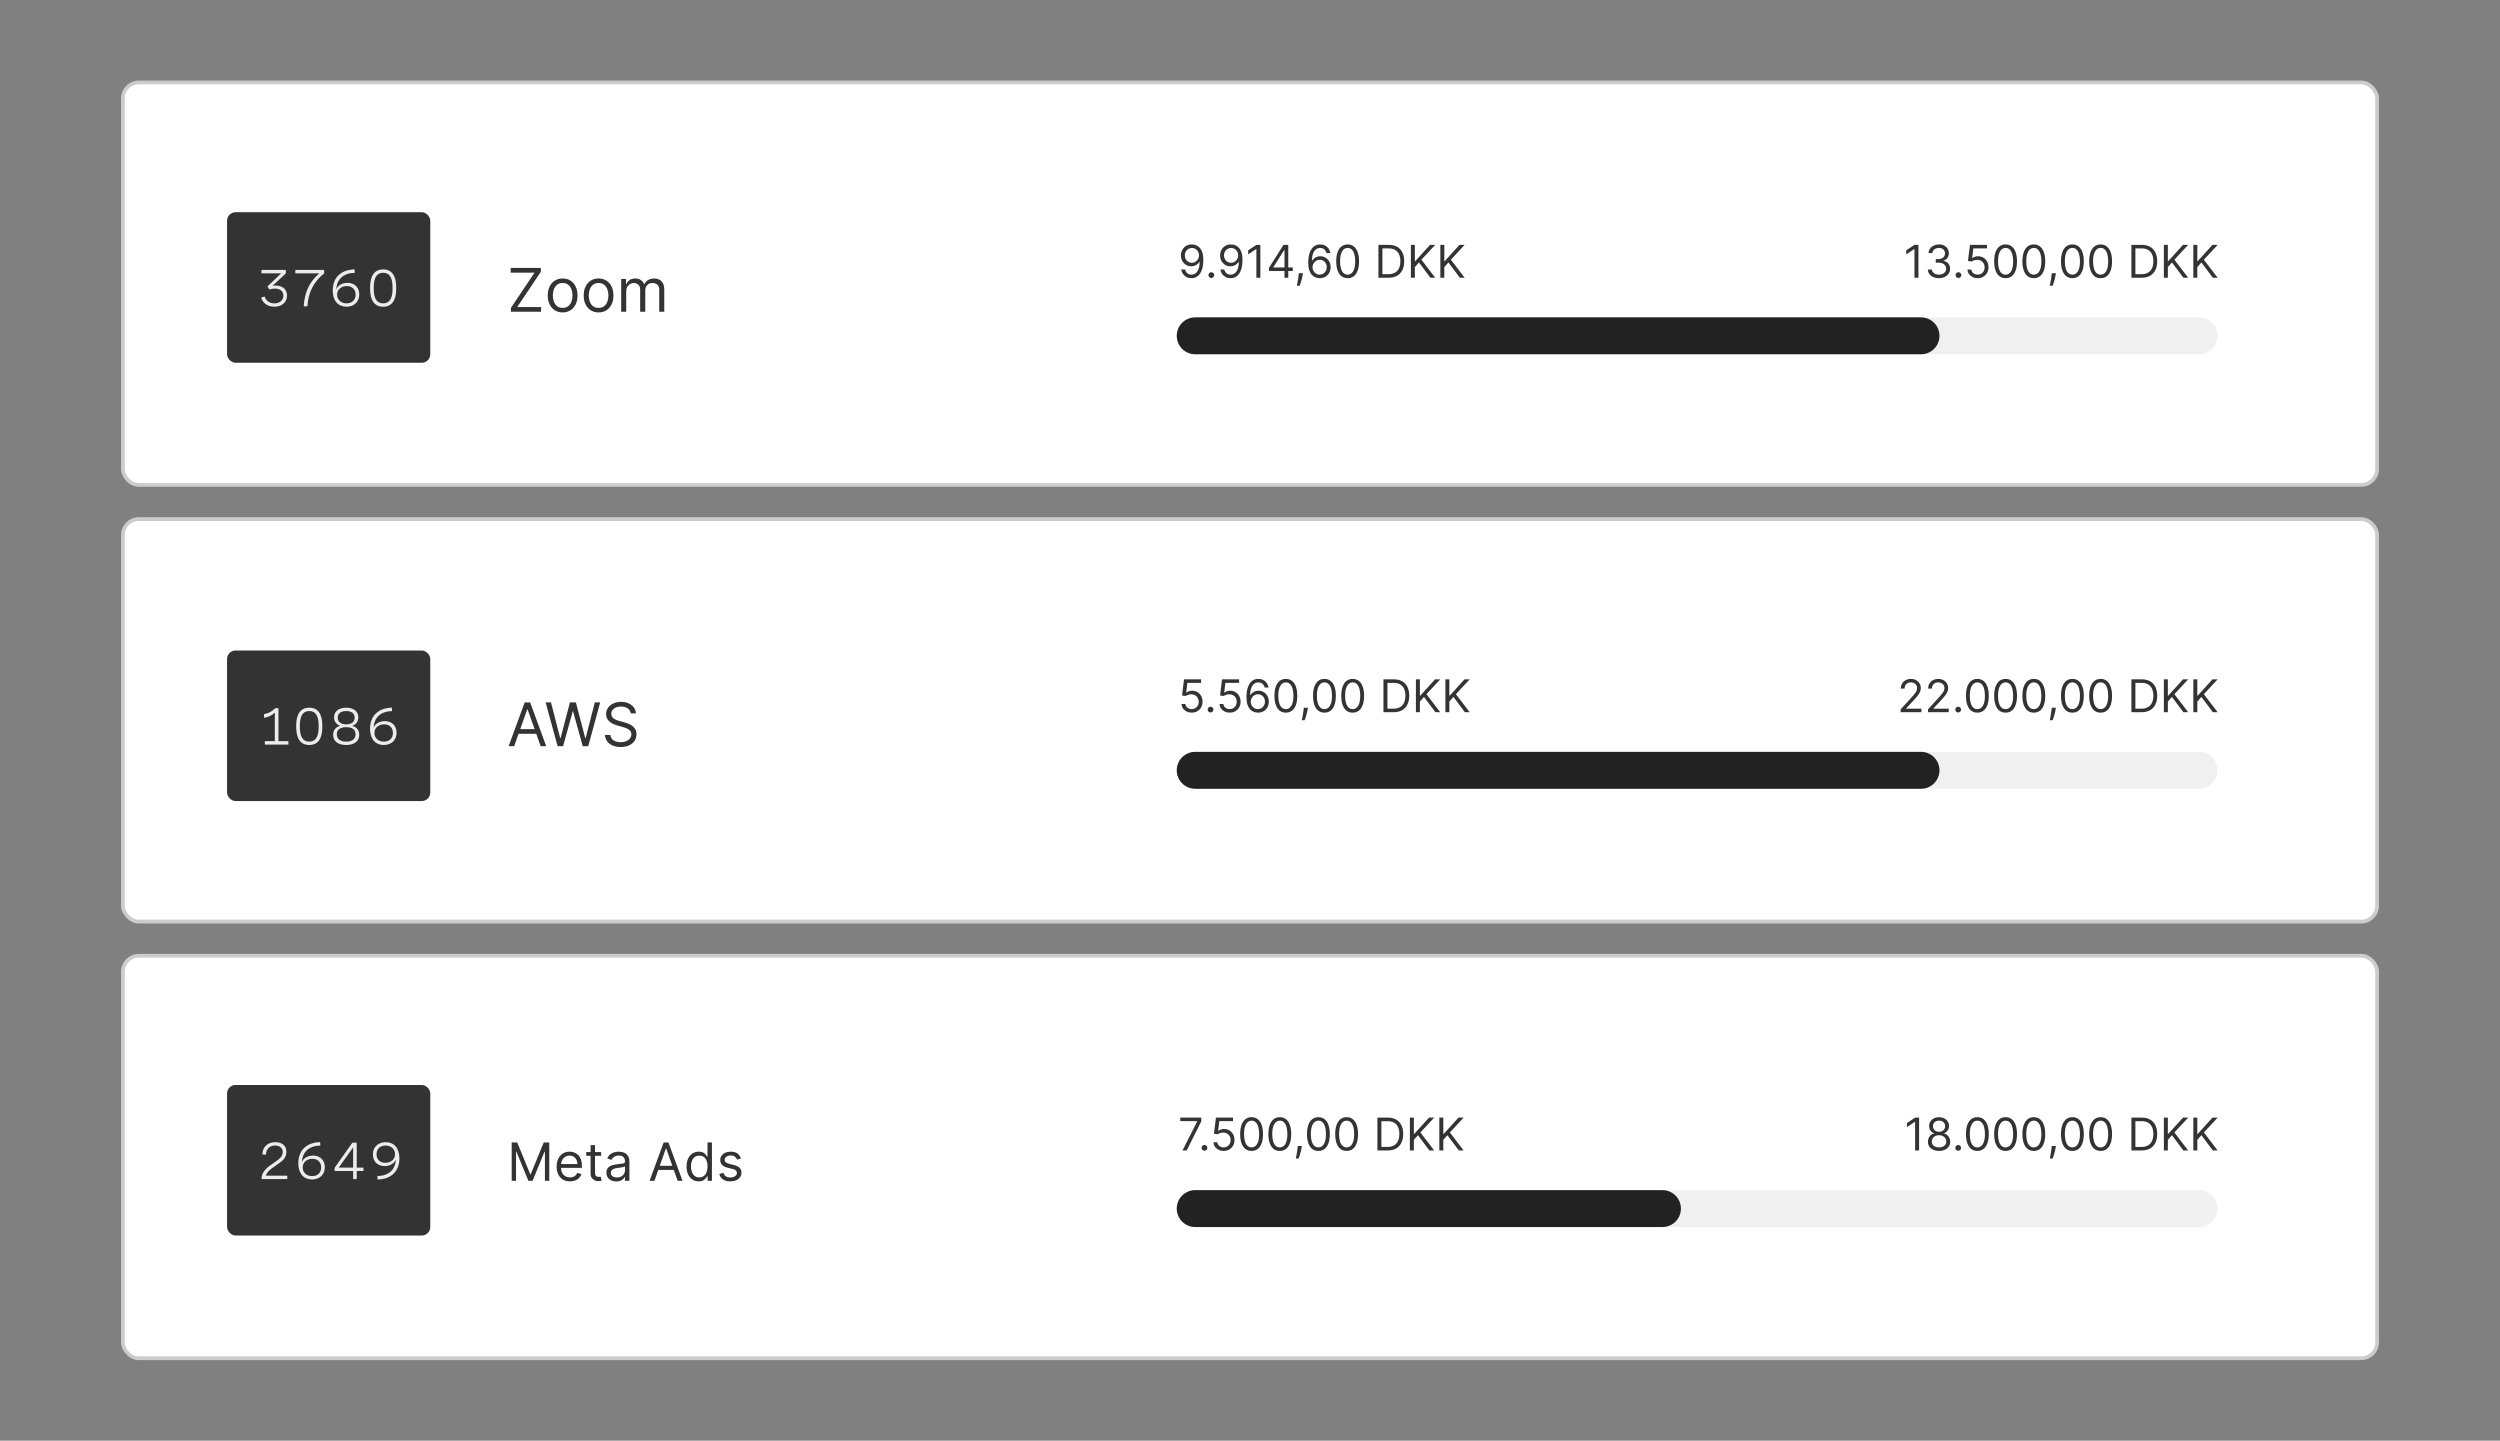 <?xml version="1.0" encoding="UTF-8"?>
<svg id="Layer_1" xmlns="http://www.w3.org/2000/svg" version="1.1" viewBox="0 0 1180 680">
  <rect x="0" y="0" width="1180" height="680" fill="#808080" stroke="none"/>
  <!-- Generator: Adobe Illustrator 29.5.1, SVG Export Plug-In . SVG Version: 2.1.0 Build 141)  -->
  <rect x="58" y="38.918" width="1064" height="189.968" rx="7.5" ry="7.5" fill="#fff" stroke="#ccc" stroke-width="1.776"/>
  <path d="M241.148,147.144v-1.817l11.143-16.633h-11.263v-2.22h14.249v1.817l-11.141,16.633h11.263v2.22h-14.251ZM265.572,147.467c-1.4,0-2.627-.333-3.684-.999-1.05-.666-1.87-1.598-2.462-2.796-.586-1.198-.879-2.597-.879-4.198,0-1.615.293-3.024.879-4.229.592-1.204,1.412-2.14,2.462-2.806,1.057-.666,2.284-.999,3.684-.999s2.624.333,3.673.999c1.057.666,1.878,1.602,2.462,2.806.593,1.204.888,2.614.888,4.229,0,1.601-.295,3.001-.888,4.198-.584,1.198-1.405,2.13-2.462,2.796-1.05.666-2.274.999-3.673.999ZM265.572,145.327c1.062,0,1.938-.272,2.624-.817s1.194-1.262,1.524-2.15c.33-.888.494-1.85.494-2.886,0-1.036-.163-2.002-.494-2.897-.33-.895-.838-1.618-1.524-2.17s-1.561-.828-2.624-.828c-1.064,0-1.938.276-2.624.828-.687.552-1.195,1.275-1.524,2.17-.33.895-.496,1.86-.496,2.897,0,1.036.165,1.998.496,2.886.329.888.837,1.605,1.524,2.15.686.545,1.56.817,2.624.817ZM282.531,147.467c-1.4,0-2.627-.333-3.684-.999-1.05-.666-1.87-1.598-2.464-2.796-.584-1.198-.877-2.597-.877-4.198,0-1.615.293-3.024.877-4.229.593-1.204,1.414-2.14,2.464-2.806,1.057-.666,2.284-.999,3.684-.999s2.624.333,3.673.999c1.057.666,1.878,1.602,2.462,2.806.593,1.204.888,2.614.888,4.229,0,1.601-.295,3.001-.888,4.198-.584,1.198-1.405,2.13-2.462,2.796-1.05.666-2.274.999-3.673.999ZM282.531,145.327c1.062,0,1.938-.272,2.624-.817.686-.545,1.194-1.262,1.524-2.15s.494-1.85.494-2.886c0-1.036-.163-2.002-.494-2.897s-.838-1.618-1.524-2.17c-.686-.552-1.561-.828-2.624-.828-1.064,0-1.938.276-2.625.828-.686.552-1.194,1.275-1.524,2.17-.329.895-.494,1.86-.494,2.897,0,1.036.165,1.998.494,2.886.33.888.838,1.605,1.524,2.15.687.545,1.561.817,2.625.817ZM293.19,147.144v-15.502h2.302v2.422h.201c.323-.828.846-1.47,1.565-1.928.719-.464,1.584-.696,2.593-.696,1.023,0,1.874.232,2.554.696.686.458,1.22,1.1,1.604,1.928h.162c.396-.801.993-1.436,1.787-1.907.794-.478,1.746-.717,2.856-.717,1.386,0,2.519.434,3.4,1.302.883.861,1.323,2.203,1.323,4.027v10.375h-2.382v-10.375c0-1.144-.313-1.961-.94-2.452-.625-.491-1.362-.737-2.21-.737-1.091,0-1.934.33-2.533.989-.599.653-.899,1.48-.899,2.483v10.093h-2.421v-10.617c0-.881-.286-1.591-.858-2.13-.572-.545-1.309-.817-2.211-.817-.618,0-1.197.165-1.735.495-.531.33-.963.787-1.291,1.373-.323.579-.485,1.248-.485,2.008v9.689h-2.382Z" fill="#333"/>
  <rect x="107.172" y="100.17" width="95.92" height="71.052" rx="4" ry="4" fill="#333"/>
  <path d="M123.422,127.408h11.511v1.615l-6.278,5.877c.51-.085,1.008-.134,1.494-.134,2.999,0,5.331,1.7,5.331,4.748,0,3.121-2.429,5.258-5.986,5.258-3.024,0-5.403-1.554-6.253-4.298l1.676-.534c.583,2.028,2.295,3.254,4.602,3.254,2.428,0,4.226-1.384,4.226-3.655,0-2.064-1.494-3.327-3.995-3.327-.85,0-1.773.146-2.599.401l-.898-1.421,6.472-6.181h-9.301v-1.603ZM139.406,127.42h13.6v1.627c-4.991,3.898-7.541,9.095-7.893,15.53h-1.761c.364-6.241,2.514-11.487,7.395-15.567h-11.341v-1.591ZM167.361,127.141l.097,1.627c-5.367.121-8.524,2.975-8.706,7.881.68-2.052,2.939-3.145,5.294-3.145,3.351,0,5.525,2.21,5.525,5.488,0,3.534-2.538,5.78-6.047,5.78-3.91,0-6.472-2.769-6.472-7.674,0-6.241,4.08-9.811,10.309-9.957ZM163.597,143.181c2.477,0,4.25-1.518,4.25-4.104,0-2.453-1.603-4.056-4.141-4.056-2.501,0-4.59,1.53-4.59,4.08,0,2.404,1.858,4.08,4.481,4.08ZM180.855,127.165c4.238,0,6.156,3.206,6.156,8.439v.728c0,5.234-1.918,8.439-6.156,8.439-4.25,0-6.168-3.206-6.168-8.439v-.728c0-5.234,1.918-8.439,6.168-8.439ZM180.855,128.744c-3.181,0-4.444,2.586-4.444,6.861v.728c0,4.262,1.263,6.861,4.444,6.861,3.169,0,4.42-2.599,4.42-6.861v-.728c0-4.274-1.251-6.861-4.42-6.861Z" fill="#ececec"/>
  <path d="M556.048,158.51c0-4.814,3.903-8.716,8.716-8.716h473.16c4.812,0,8.714,3.902,8.714,8.716s-3.902,8.716-8.714,8.716h-473.16c-4.814,0-8.716-3.902-8.716-8.716Z" fill="#ccc" isolation="isolate" opacity=".3"/>
  <path d="M555.423,158.51c0-4.814,3.902-8.716,8.716-8.716h342.574c4.812,0,8.715,3.902,8.715,8.716s-3.902,8.716-8.715,8.716h-342.574c-4.814,0-8.716-3.902-8.716-8.716Z" fill="#222"/>
  <path d="M562.588,115.371c.636.005,1.272.126,1.908.363.636.237,1.215.631,1.741,1.181.524.545.947,1.289,1.265,2.233.316.944.476,2.127.476,3.55,0,1.378-.131,2.601-.394,3.671-.256,1.065-.631,1.963-1.119,2.695-.485.732-1.075,1.287-1.771,1.665-.693.379-1.474.568-2.346.568-.869,0-1.643-.172-2.325-.515-.675-.348-1.231-.83-1.664-1.446-.43-.621-.705-1.34-.826-2.157h1.847c.167.712.497,1.3.991,1.764.501.459,1.158.689,1.977.689,1.195,0,2.139-.522,2.83-1.567.696-1.045,1.044-2.521,1.044-4.428h-.121c-.282.424-.618.79-1.007,1.098-.387.308-.819.545-1.293.712-.474.166-.979.25-1.515.25-.888,0-1.702-.22-2.444-.658-.737-.444-1.327-1.052-1.771-1.824-.439-.777-.659-1.665-.659-2.664,0-.949.211-1.817.636-2.604.43-.792,1.03-1.423,1.801-1.892.778-.469,1.691-.696,2.741-.681ZM562.588,117.036c-.636,0-1.21.159-1.718.477-.506.313-.906.737-1.204,1.272-.293.53-.439,1.118-.439,1.764,0,.646.14,1.234.423,1.764.288.525.68.944,1.174,1.257.499.308,1.068.462,1.703.462.48,0,.925-.093,1.339-.28.414-.192.774-.452,1.082-.78.314-.333.558-.709.735-1.128.176-.424.265-.866.265-1.325,0-.606-.146-1.173-.439-1.703-.288-.53-.687-.959-1.197-1.287-.504-.328-1.078-.492-1.725-.492ZM571.745,131.206c-.373,0-.695-.134-.961-.401-.268-.268-.401-.588-.401-.961s.133-.694.401-.961c.266-.267.588-.401.961-.401.373,0,.695.134.961.401.268.268.401.588.401.961,0,.247-.062.474-.188.681-.123.207-.286.374-.492.5-.202.121-.43.182-.682.182ZM581.072,115.371c.636.005,1.272.126,1.908.363.636.237,1.217.631,1.741,1.181.526.545.947,1.289,1.265,2.233.318.944.476,2.127.476,3.55,0,1.378-.131,2.601-.393,3.671-.258,1.065-.631,1.963-1.121,2.695-.485.732-1.075,1.287-1.771,1.665-.691.379-1.474.568-2.346.568-.869,0-1.643-.172-2.323-.515-.677-.348-1.233-.83-1.666-1.446-.428-.621-.703-1.34-.824-2.157h1.846c.167.712.497,1.3.993,1.764.499.459,1.158.689,1.975.689,1.195,0,2.139-.522,2.831-1.567.696-1.045,1.044-2.521,1.044-4.428h-.123c-.282.424-.618.79-1.005,1.098-.389.308-.821.545-1.295.712-.474.166-.979.25-1.513.25-.888,0-1.703-.22-2.446-.658-.737-.444-1.327-1.052-1.771-1.824-.439-.777-.659-1.665-.659-2.664,0-.949.213-1.817.636-2.604.43-.792,1.03-1.423,1.803-1.892.776-.469,1.689-.696,2.739-.681ZM581.072,117.036c-.636,0-1.208.159-1.718.477-.504.313-.906.737-1.204,1.272-.293.53-.439,1.118-.439,1.764,0,.646.142,1.234.425,1.764.288.525.679.944,1.172,1.257.499.308,1.068.462,1.703.462.48,0,.925-.093,1.339-.28.414-.192.774-.452,1.084-.78.313-.333.558-.709.734-1.128.176-.424.265-.866.265-1.325,0-.606-.146-1.173-.439-1.703-.288-.53-.686-.959-1.195-1.287-.505-.328-1.08-.492-1.727-.492ZM594.888,115.583v15.502h-1.878v-13.534h-.091l-3.784,2.513v-1.907l3.874-2.574h1.878ZM598.985,127.906v-1.544l6.812-10.779h1.121v2.392h-.758l-5.146,8.145v.121h9.173v1.665h-11.201ZM606.281,131.085v-15.502h1.785v15.502h-1.785ZM614.989,128.965l-.121.817c-.085.575-.217,1.191-.394,1.847-.171.656-.35,1.274-.536,1.854-.187.58-.341,1.042-.462,1.385h-1.362c.066-.323.151-.749.258-1.279.105-.53.211-1.123.318-1.779.11-.651.201-1.317.272-1.998l.091-.848h1.938ZM622.876,131.297c-.636-.01-1.272-.131-1.908-.363-.636-.232-1.217-.623-1.741-1.173-.526-.555-.947-1.304-1.265-2.248-.318-.949-.478-2.14-.478-3.573,0-1.373.13-2.589.387-3.649.258-1.065.631-1.96,1.119-2.687.49-.732,1.08-1.287,1.773-1.665.696-.379,1.48-.568,2.354-.568.869,0,1.639.174,2.316.522.68.343,1.236.823,1.664,1.438.43.616.707,1.325.833,2.127h-1.847c-.171-.696-.504-1.274-.998-1.733-.496-.459-1.151-.689-1.968-.689-1.201,0-2.148.522-2.839,1.567-.686,1.045-1.032,2.51-1.037,4.398h.121c.282-.429.618-.795,1.007-1.097.394-.308.828-.545,1.302-.712.474-.167.977-.25,1.506-.25.888,0,1.7.222,2.437.666.737.439,1.327,1.047,1.771,1.824.444.772.666,1.658.666,2.657,0,.959-.213,1.837-.643,2.634-.428.792-1.032,1.423-1.808,1.892-.773.464-1.68.691-2.725.681ZM622.876,129.632c.634,0,1.206-.159,1.711-.477.51-.318.909-.744,1.203-1.279.298-.535.448-1.13.448-1.786,0-.641-.144-1.224-.432-1.749-.282-.53-.675-.951-1.174-1.264-.494-.313-1.059-.469-1.695-.469-.48,0-.927.096-1.341.288-.414.187-.776.444-1.089.772-.309.328-.551.704-.727,1.128-.178.419-.266.86-.266,1.325,0,.616.144,1.191.432,1.726.293.535.693.966,1.197,1.294.51.328,1.087.492,1.734.492ZM636.086,131.297c-1.14,0-2.112-.31-2.915-.931-.803-.626-1.416-1.532-1.838-2.718-.425-1.191-.636-2.629-.636-4.315,0-1.675.211-3.106.636-4.292.428-1.191,1.044-2.099,1.846-2.725.808-.631,1.776-.946,2.908-.946,1.13,0,2.096.315,2.899.946.806.626,1.423,1.534,1.847,2.725.428,1.186.643,2.616.643,4.292,0,1.686-.213,3.124-.636,4.315-.425,1.186-1.037,2.092-1.84,2.718-.801.621-1.773.931-2.913.931ZM636.086,129.632c1.13,0,2.007-.545,2.634-1.635.625-1.09.938-2.644.938-4.663,0-1.342-.144-2.485-.432-3.429-.282-.944-.691-1.663-1.226-2.157-.529-.495-1.169-.742-1.915-.742-1.121,0-1.997.553-2.627,1.658-.631,1.1-.947,2.657-.947,4.67,0,1.342.142,2.483.424,3.421s.689,1.653,1.219,2.142c.535.489,1.178.734,1.931.734ZM655.403,131.085h-4.785v-15.502h4.997c1.505,0,2.791.31,3.86.931,1.071.616,1.89,1.501,2.46,2.657.57,1.151.856,2.528.856,4.133,0,1.615-.288,3.005-.863,4.171-.576,1.161-1.412,2.054-2.513,2.68-1.099.621-2.437.931-4.011.931ZM652.495,129.42h2.785c1.282,0,2.345-.247,3.188-.742.842-.495,1.471-1.198,1.885-2.112.414-.914.62-2.001.62-3.263,0-1.251-.204-2.329-.613-3.232-.409-.908-1.02-1.605-1.831-2.089-.814-.49-1.824-.734-3.036-.734h-2.998v12.172ZM665.938,131.085v-15.502h1.878v7.691h.183l6.963-7.691h2.453l-6.51,6.994,6.51,8.508h-2.272l-5.389-7.206-1.938,2.18v5.026h-1.878ZM679.845,131.085v-15.502h1.876v7.691h.183l6.963-7.691h2.453l-6.51,6.994,6.51,8.508h-2.272l-5.389-7.206-1.938,2.18v5.026h-1.876Z" fill="#333"/>
  <path d="M905.502,115.583v15.502h-1.878v-13.534h-.091l-3.784,2.513v-1.907l3.874-2.574h1.878ZM915.199,131.297c-.998,0-1.89-.172-2.672-.515-.778-.343-1.396-.82-1.854-1.431-.455-.616-.702-1.33-.742-2.142h1.908c.041.499.211.931.515,1.294.302.358.698.636,1.188.833.488.197,1.032.295,1.627.295.666,0,1.256-.116,1.771-.348.515-.232.918-.555,1.211-.969.293-.414.439-.893.439-1.438,0-.57-.14-1.072-.423-1.506-.284-.439-.698-.782-1.242-1.03-.545-.247-1.211-.371-1.998-.371h-1.242v-1.665h1.242c.615,0,1.155-.111,1.62-.333.469-.222.835-.535,1.096-.939.268-.404.401-.878.401-1.423,0-.525-.115-.982-.348-1.37-.231-.389-.56-.692-.984-.908-.417-.217-.913-.326-1.483-.326-.535,0-1.039.098-1.513.295-.469.192-.853.472-1.151.84-.298.363-.458.802-.485,1.317h-1.815c.03-.812.274-1.524.734-2.135.46-.616,1.06-1.095,1.801-1.438.748-.343,1.567-.515,2.46-.515.959,0,1.782.194,2.467.583.687.384,1.215.891,1.583,1.522.368.631.552,1.312.552,2.044,0,.873-.229,1.617-.689,2.233-.453.616-1.071,1.042-1.854,1.279v.121c.979.161,1.744.578,2.293,1.249.551.666.826,1.491.826,2.475,0,.843-.229,1.6-.689,2.271-.455.666-1.075,1.191-1.862,1.574s-1.684.575-2.688.575ZM924.386,131.206c-.373,0-.693-.134-.961-.401-.266-.268-.401-.588-.401-.961s.135-.694.401-.961c.268-.267.588-.401.961-.401.375,0,.695.134.961.401.268.268.401.588.401.961,0,.247-.062.474-.188.681-.121.207-.286.374-.492.5-.202.121-.43.182-.682.182ZM933.455,131.297c-.888,0-1.688-.177-2.398-.53-.712-.353-1.283-.838-1.711-1.453-.43-.616-.664-1.317-.705-2.104h1.817c.071.701.389,1.282.954,1.741.57.454,1.251.681,2.043.681.636,0,1.203-.149,1.696-.447.499-.298.89-.706,1.174-1.226.286-.525.43-1.118.43-1.779,0-.676-.147-1.279-.446-1.809-.293-.535-.696-.956-1.211-1.264-.515-.308-1.103-.464-1.764-.469-.474-.005-.961.068-1.46.22-.499.146-.911.336-1.235.568l-1.755-.212.938-7.63h8.054v1.665h-6.48l-.544,4.572h.091c.318-.252.716-.462,1.195-.628.48-.167.979-.25,1.499-.25.949,0,1.794.227,2.535.681.748.449,1.332,1.065,1.757,1.847.428.782.643,1.675.643,2.68,0,.989-.222,1.872-.666,2.649-.439.772-1.044,1.383-1.817,1.832-.771.444-1.65.666-2.634.666ZM946.637,131.297c-1.14,0-2.112-.31-2.915-.931-.803-.626-1.416-1.532-1.84-2.718-.423-1.191-.636-2.629-.636-4.315,0-1.675.213-3.106.636-4.292.43-1.191,1.046-2.099,1.847-2.725.808-.631,1.776-.946,2.908-.946,1.13,0,2.096.315,2.899.946.806.626,1.423,1.534,1.846,2.725.43,1.186.645,2.616.645,4.292,0,1.686-.213,3.124-.636,4.315-.424,1.186-1.037,2.092-1.84,2.718-.803.621-1.773.931-2.913.931ZM946.637,129.632c1.13,0,2.007-.545,2.634-1.635.625-1.09.938-2.644.938-4.663,0-1.342-.144-2.485-.432-3.429-.282-.944-.691-1.663-1.226-2.157-.531-.495-1.169-.742-1.915-.742-1.121,0-1.997.553-2.627,1.658-.631,1.1-.947,2.657-.947,4.67,0,1.342.142,2.483.424,3.421s.689,1.653,1.219,2.142c.535.489,1.178.734,1.931.734ZM959.959,131.297c-1.14,0-2.112-.31-2.915-.931-.803-.626-1.416-1.532-1.84-2.718-.423-1.191-.636-2.629-.636-4.315,0-1.675.213-3.106.636-4.292.43-1.191,1.046-2.099,1.847-2.725.808-.631,1.776-.946,2.908-.946,1.13,0,2.096.315,2.899.946.806.626,1.423,1.534,1.846,2.725.43,1.186.645,2.616.645,4.292,0,1.686-.213,3.124-.636,4.315-.424,1.186-1.037,2.092-1.84,2.718-.803.621-1.773.931-2.913.931ZM959.959,129.632c1.13,0,2.007-.545,2.634-1.635.625-1.09.938-2.644.938-4.663,0-1.342-.144-2.485-.432-3.429-.282-.944-.691-1.663-1.226-2.157-.531-.495-1.169-.742-1.915-.742-1.121,0-1.997.553-2.627,1.658-.631,1.1-.947,2.657-.947,4.67,0,1.342.142,2.483.424,3.421s.689,1.653,1.219,2.142c.535.489,1.178.734,1.931.734ZM970.377,128.965l-.121.817c-.085.575-.217,1.191-.393,1.847-.172.656-.352,1.274-.538,1.854-.187.58-.341,1.042-.462,1.385h-1.362c.066-.323.151-.749.258-1.279s.211-1.123.318-1.779c.11-.651.203-1.317.272-1.998l.091-.848h1.938ZM978.172,131.297c-1.14,0-2.11-.31-2.913-.931-.803-.626-1.416-1.532-1.84-2.718-.423-1.191-.636-2.629-.636-4.315,0-1.675.213-3.106.636-4.292.43-1.191,1.044-2.099,1.847-2.725.808-.631,1.776-.946,2.906-.946,1.132,0,2.098.315,2.901.946.807.626,1.423,1.534,1.846,2.725.43,1.186.645,2.616.645,4.292,0,1.686-.213,3.124-.636,4.315-.425,1.186-1.037,2.092-1.84,2.718-.803.621-1.773.931-2.915.931ZM978.172,129.632c1.132,0,2.009-.545,2.634-1.635.627-1.09.94-2.644.94-4.663,0-1.342-.144-2.485-.432-3.429-.282-.944-.691-1.663-1.226-2.157-.531-.495-1.169-.742-1.917-.742-1.119,0-1.995.553-2.625,1.658-.631,1.1-.947,2.657-.947,4.67,0,1.342.142,2.483.425,3.421s.689,1.653,1.218,2.142c.535.489,1.178.734,1.929.734ZM991.494,131.297c-1.14,0-2.11-.31-2.913-.931-.803-.626-1.416-1.532-1.84-2.718-.423-1.191-.636-2.629-.636-4.315,0-1.675.213-3.106.636-4.292.43-1.191,1.044-2.099,1.847-2.725.808-.631,1.776-.946,2.906-.946,1.132,0,2.098.315,2.901.946.807.626,1.423,1.534,1.846,2.725.43,1.186.645,2.616.645,4.292,0,1.686-.213,3.124-.636,4.315-.425,1.186-1.037,2.092-1.84,2.718-.803.621-1.773.931-2.915.931ZM991.494,129.632c1.132,0,2.009-.545,2.634-1.635.627-1.09.94-2.644.94-4.663,0-1.342-.144-2.485-.432-3.429-.282-.944-.691-1.663-1.226-2.157-.531-.495-1.169-.742-1.917-.742-1.119,0-1.995.553-2.625,1.658-.631,1.1-.947,2.657-.947,4.67,0,1.342.142,2.483.425,3.421s.689,1.653,1.218,2.142c.535.489,1.178.734,1.929.734ZM1010.811,131.085h-4.784v-15.502h4.997c1.503,0,2.791.31,3.86.931,1.069.616,1.89,1.501,2.46,2.657.57,1.151.856,2.528.856,4.133,0,1.615-.288,3.005-.863,4.171-.575,1.161-1.414,2.054-2.513,2.68-1.1.621-2.437.931-4.013.931ZM1007.905,129.42h2.785c1.282,0,2.345-.247,3.187-.742.844-.495,1.471-1.198,1.885-2.112.414-.914.622-2.001.622-3.263,0-1.251-.204-2.329-.613-3.232-.409-.908-1.02-1.605-1.833-2.089-.812-.49-1.824-.734-3.034-.734h-2.998v12.172ZM1021.348,131.085v-15.502h1.878v7.691h.181l6.965-7.691h2.453l-6.51,6.994,6.51,8.508h-2.272l-5.389-7.206-1.938,2.18v5.026h-1.878ZM1035.253,131.085v-15.502h1.878v7.691h.183l6.963-7.691h2.453l-6.51,6.994,6.51,8.508h-2.272l-5.389-7.206-1.938,2.18v5.026h-1.878Z" fill="#333"/>
  <rect x="58" y="245.016" width="1064" height="189.968" rx="7.5" ry="7.5" fill="#fff" stroke="#ccc" stroke-width="1.776"/>
  <path d="M242.681,352.217h-2.624l7.59-20.671h2.583l7.59,20.671h-2.624l-6.176-17.401h-.162l-6.178,17.401ZM243.651,344.142h10.576v2.22h-10.576v-2.22ZM263.185,352.217l-5.652-20.671h2.544l4.32,16.836h.202l4.4-16.836h2.826l4.4,16.836h.203l4.318-16.836h2.544l-5.652,20.671h-2.583l-4.562-16.472h-.162l-4.562,16.472h-2.585ZM297.713,336.716c-.123-1.023-.613-1.817-1.474-2.382-.862-.567-1.918-.849-3.169-.849-.915,0-1.716.149-2.402.444-.68.297-1.211.703-1.595,1.222-.377.519-.565,1.107-.565,1.766,0,.552.131,1.027.393,1.423.27.391.613.718,1.03.979.417.256.854.469,1.313.636.456.162.877.293,1.261.394l2.1.565c.538.142,1.137.337,1.796.586.666.249,1.302.588,1.908,1.02.613.423,1.117.968,1.513,1.634.398.666.595,1.483.595,2.453,0,1.117-.291,2.126-.877,3.027-.579.902-1.426,1.618-2.544,2.149-1.11.533-2.458.798-4.046.798-1.481,0-2.762-.238-3.846-.716-1.076-.478-1.924-1.144-2.544-1.998-.613-.854-.959-1.847-1.039-2.977h2.583c.067.78.33,1.426.789,1.938.464.504,1.05.881,1.755,1.13.714.242,1.481.364,2.302.364.956,0,1.814-.155,2.574-.465.76-.316,1.362-.753,1.806-1.311.444-.567.666-1.226.666-1.979,0-.686-.192-1.245-.576-1.675-.384-.432-.888-.782-1.513-1.05-.627-.27-1.302-.504-2.03-.707l-2.542-.727c-1.615-.464-2.894-1.126-3.835-1.988-.943-.861-1.414-1.989-1.414-3.382,0-1.156.313-2.165.94-3.027.632-.869,1.48-1.542,2.542-2.02,1.071-.483,2.265-.727,3.583-.727,1.332,0,2.517.24,3.553.718,1.037.471,1.858,1.117,2.464,1.938.611.821.934,1.751.968,2.796h-2.421Z" fill="#333"/>
  <rect x="107.172" y="307.037" width="95.92" height="71.052" rx="4" ry="4" fill="#333"/>
  <path d="M131.426,334.275v15.543h4.687v1.627h-11.098v-1.627h4.699v-13.466c-1.348,1.348-3.109,2.124-5.112,2.453v-1.725c2.003-.327,3.825-1.298,5.294-2.805h1.53ZM145.976,334.032c4.238,0,6.156,3.206,6.156,8.439v.73c0,5.233-1.919,8.437-6.156,8.437-4.25,0-6.169-3.204-6.169-8.437v-.73c0-5.233,1.919-8.439,6.169-8.439ZM145.976,335.611c-3.181,0-4.444,2.586-4.444,6.86v.73c0,4.261,1.263,6.86,4.444,6.86,3.169,0,4.42-2.599,4.42-6.86v-.73c0-4.274-1.251-6.86-4.42-6.86ZM163.405,334.032c3.412,0,5.731,1.677,5.731,4.542,0,1.858-1.008,3.375-2.939,4.043,2.234.487,3.363,2.149,3.363,4.238,0,3.109-2.465,4.784-6.156,4.784s-6.156-1.675-6.156-4.784c0-2.089,1.129-3.752,3.376-4.238-1.943-.668-2.951-2.185-2.951-4.043,0-2.865,2.331-4.542,5.731-4.542ZM163.405,335.611c-2.526,0-3.983,1.13-3.983,3.146,0,2.064,1.53,3.132,3.983,3.132,2.465,0,3.995-1.068,3.995-3.132,0-2.029-1.469-3.146-3.995-3.146ZM163.417,343.224c-2.793,0-4.444,1.165-4.444,3.364,0,2.283,1.773,3.473,4.432,3.473s4.42-1.19,4.42-3.473c0-2.259-1.688-3.364-4.408-3.364ZM184.973,334.009l.097,1.627c-5.367.121-8.524,2.975-8.706,7.88.68-2.052,2.939-3.144,5.294-3.144,3.351,0,5.525,2.21,5.525,5.489,0,3.533-2.538,5.778-6.047,5.778-3.91,0-6.472-2.767-6.472-7.674,0-6.24,4.08-9.81,10.309-9.956ZM181.209,350.048c2.477,0,4.25-1.519,4.25-4.105,0-2.451-1.603-4.055-4.141-4.055-2.501,0-4.59,1.531-4.59,4.08,0,2.405,1.858,4.08,4.481,4.08Z" fill="#ececec"/>
  <path d="M556.048,363.584c0-4.814,3.903-8.716,8.716-8.716h473.16c4.812,0,8.714,3.903,8.714,8.716s-3.902,8.715-8.714,8.715h-473.16c-4.814,0-8.716-3.901-8.716-8.715Z" fill="#ccc" isolation="isolate" opacity=".3"/>
  <path d="M555.423,363.584c0-4.814,3.902-8.716,8.716-8.716h342.574c4.812,0,8.715,3.903,8.715,8.716s-3.902,8.715-8.715,8.715h-342.574c-4.814,0-8.716-3.901-8.716-8.715Z" fill="#222"/>
  <path d="M562.498,336.369c-.888,0-1.689-.176-2.4-.529-.712-.353-1.282-.838-1.711-1.453-.43-.616-.664-1.318-.703-2.105h1.815c.071.702.389,1.282.954,1.741.57.455,1.252.682,2.045.682.636,0,1.201-.149,1.695-.448.501-.297.892-.705,1.174-1.226.288-.524.432-1.117.432-1.778,0-.677-.149-1.279-.448-1.81-.291-.535-.696-.956-1.211-1.263-.513-.309-1.101-.465-1.762-.471-.474-.004-.963.069-1.462.22-.499.146-.911.336-1.233.568l-1.757-.213.938-7.629h8.054v1.664h-6.478l-.545,4.572h.091c.318-.252.716-.462,1.195-.629.48-.165.979-.249,1.499-.249.949,0,1.794.227,2.537.68.746.449,1.332,1.066,1.755,1.847.43.782.643,1.675.643,2.68,0,.988-.222,1.872-.666,2.648-.439.773-1.044,1.384-1.815,1.831-.773.444-1.65.666-2.634.666ZM571.37,336.279c-.373,0-.693-.133-.961-.401-.268-.266-.401-.588-.401-.961s.133-.693.401-.961.588-.401.961-.401.695.133.961.401c.268.268.401.588.401.961,0,.247-.062.474-.188.682-.123.206-.286.373-.492.499-.202.121-.43.181-.682.181ZM580.44,336.369c-.888,0-1.688-.176-2.4-.529-.711-.353-1.281-.838-1.711-1.453-.428-.616-.663-1.318-.703-2.105h1.817c.071.702.389,1.282.954,1.741.57.455,1.251.682,2.043.682.636,0,1.201-.149,1.696-.448.499-.297.89-.705,1.172-1.226.288-.524.432-1.117.432-1.778,0-.677-.149-1.279-.446-1.81-.293-.535-.696-.956-1.211-1.263-.515-.309-1.103-.465-1.764-.471-.474-.004-.961.069-1.46.22-.501.146-.911.336-1.235.568l-1.757-.213.94-7.629h8.054v1.664h-6.48l-.545,4.572h.092c.318-.252.716-.462,1.195-.629.48-.165.979-.249,1.499-.249.949,0,1.794.227,2.535.68.748.449,1.332,1.066,1.757,1.847.428.782.643,1.675.643,2.68,0,.988-.222,1.872-.666,2.648-.439.773-1.044,1.384-1.817,1.831-.771.444-1.65.666-2.634.666ZM593.712,336.369c-.636-.009-1.272-.131-1.908-.362-.636-.233-1.217-.623-1.741-1.174-.526-.554-.947-1.304-1.265-2.247-.318-.949-.478-2.14-.478-3.574,0-1.371.13-2.588.387-3.649.258-1.064.631-1.959,1.119-2.686.49-.732,1.08-1.288,1.773-1.666.696-.378,1.48-.568,2.354-.568.869,0,1.639.174,2.316.522.68.345,1.236.824,1.664,1.439.43.616.707,1.325.833,2.128h-1.847c-.171-.696-.504-1.275-.998-1.734-.496-.46-1.151-.689-1.968-.689-1.201,0-2.148.522-2.839,1.567-.686,1.044-1.032,2.51-1.037,4.398h.121c.282-.43.618-.796,1.007-1.098.394-.307.828-.545,1.302-.712.474-.165.977-.249,1.506-.249.888,0,1.7.222,2.437.666.737.439,1.327,1.046,1.771,1.824.444.771.666,1.657.666,2.657,0,.957-.213,1.837-.643,2.632-.428.794-1.032,1.425-1.808,1.894-.773.464-1.68.691-2.725.68ZM593.712,334.705c.636,0,1.206-.16,1.711-.478.51-.318.909-.744,1.203-1.279.298-.535.448-1.13.448-1.785,0-.641-.144-1.224-.432-1.75-.282-.529-.675-.95-1.174-1.263-.494-.314-1.059-.471-1.695-.471-.48,0-.927.096-1.341.288-.414.186-.776.444-1.089.773-.309.329-.551.703-.727,1.128-.178.419-.265.86-.265,1.325,0,.615.142,1.19.43,1.725.293.535.693.966,1.197,1.295.51.329,1.087.492,1.734.492ZM606.923,336.369c-1.14,0-2.112-.309-2.915-.931-.803-.625-1.416-1.531-1.838-2.718-.425-1.19-.636-2.629-.636-4.315,0-1.675.211-3.105.636-4.292.428-1.19,1.044-2.1,1.846-2.725.808-.631,1.776-.947,2.908-.947,1.13,0,2.096.316,2.899.947.806.625,1.423,1.535,1.847,2.725.428,1.187.643,2.616.643,4.292,0,1.686-.213,3.124-.636,4.315-.425,1.187-1.037,2.092-1.84,2.718-.801.622-1.773.931-2.913.931ZM606.923,334.705c1.13,0,2.007-.545,2.634-1.636.625-1.089.938-2.643.938-4.663,0-1.341-.144-2.485-.432-3.428-.282-.943-.691-1.663-1.226-2.156-.529-.496-1.169-.742-1.915-.742-1.121,0-1.997.552-2.627,1.657-.631,1.1-.947,2.657-.947,4.67,0,1.343.142,2.483.424,3.423.282.938.689,1.652,1.219,2.142.535.488,1.178.734,1.931.734ZM617.341,334.039l-.121.817c-.085.576-.217,1.192-.393,1.847-.172.655-.352,1.274-.538,1.854-.186.581-.341,1.043-.462,1.386h-1.362c.066-.323.151-.75.258-1.279.107-.531.211-1.124.318-1.78.112-.65.203-1.316.272-1.998l.092-.847h1.936ZM625.137,336.369c-1.14,0-2.112-.309-2.915-.931-.803-.625-1.416-1.531-1.84-2.718-.423-1.19-.634-2.629-.634-4.315,0-1.675.211-3.105.634-4.292.43-1.19,1.046-2.1,1.847-2.725.808-.631,1.776-.947,2.908-.947,1.13,0,2.096.316,2.899.947.806.625,1.423,1.535,1.846,2.725.43,1.187.645,2.616.645,4.292,0,1.686-.213,3.124-.636,4.315-.425,1.187-1.037,2.092-1.84,2.718-.801.622-1.773.931-2.913.931ZM625.137,334.705c1.13,0,2.007-.545,2.634-1.636.625-1.089.938-2.643.938-4.663,0-1.341-.144-2.485-.432-3.428-.282-.943-.691-1.663-1.226-2.156-.531-.496-1.169-.742-1.915-.742-1.121,0-1.997.552-2.627,1.657-.631,1.1-.947,2.657-.947,4.67,0,1.343.142,2.483.424,3.423.282.938.689,1.652,1.219,2.142.535.488,1.178.734,1.931.734ZM638.459,336.369c-1.14,0-2.112-.309-2.915-.931-.803-.625-1.416-1.531-1.84-2.718-.423-1.19-.634-2.629-.634-4.315,0-1.675.211-3.105.634-4.292.43-1.19,1.046-2.1,1.847-2.725.808-.631,1.776-.947,2.908-.947,1.13,0,2.096.316,2.899.947.806.625,1.423,1.535,1.846,2.725.43,1.187.645,2.616.645,4.292,0,1.686-.213,3.124-.636,4.315-.425,1.187-1.037,2.092-1.84,2.718-.801.622-1.773.931-2.913.931ZM638.459,334.705c1.13,0,2.007-.545,2.634-1.636.625-1.089.938-2.643.938-4.663,0-1.341-.144-2.485-.432-3.428-.282-.943-.691-1.663-1.226-2.156-.531-.496-1.169-.742-1.915-.742-1.121,0-1.997.552-2.627,1.657-.631,1.1-.947,2.657-.947,4.67,0,1.343.142,2.483.424,3.423.282.938.689,1.652,1.219,2.142.535.488,1.178.734,1.931.734ZM657.776,336.158h-4.785v-15.502h4.997c1.505,0,2.791.309,3.86.931,1.069.616,1.89,1.501,2.46,2.657.57,1.149.856,2.528.856,4.132,0,1.615-.288,3.005-.863,4.171-.576,1.162-1.414,2.055-2.513,2.68-1.099.62-2.437.931-4.011.931ZM654.869,334.493h2.785c1.282,0,2.345-.249,3.187-.742.844-.494,1.473-1.199,1.886-2.112.412-.913.62-2.0.62-3.263,0-1.25-.204-2.329-.613-3.231-.409-.909-1.02-1.606-1.831-2.089-.814-.49-1.824-.735-3.036-.735h-2.998v12.173ZM668.311,336.158v-15.502h1.878v7.69h.183l6.963-7.69h2.453l-6.51,6.993,6.51,8.508h-2.272l-5.389-7.206-1.938,2.18v5.027h-1.878ZM682.218,336.158v-15.502h1.876v7.69h.183l6.963-7.69h2.453l-6.51,6.993,6.51,8.508h-2.272l-5.389-7.206-1.938,2.18v5.027h-1.876Z" fill="#333"/>
  <path d="M897.118,336.158v-1.362l5.116-5.601c.6-.657,1.096-1.227,1.485-1.711.387-.49.675-.95.861-1.378.192-.433.288-.888.288-1.362,0-.545-.13-1.018-.393-1.416-.258-.398-.611-.707-1.06-.924-.449-.217-.954-.325-1.513-.325-.595,0-1.115.124-1.56.371-.439.242-.78.583-1.021,1.021-.238.439-.355.954-.355,1.544h-1.787c0-.908.21-1.705.629-2.391.417-.687.988-1.222,1.711-1.606.727-.384,1.54-.576,2.444-.576.908,0,1.712.192,2.414.576.702.384,1.252.901,1.65,1.552.4.65.599,1.375.599,2.172,0,.57-.103,1.128-.311,1.673-.201.54-.554,1.142-1.059,1.808-.501.661-1.194,1.469-2.082,2.423l-3.482,3.723v.123h7.205v1.664h-9.779ZM910.022,336.158v-1.362l5.118-5.601c.6-.657,1.096-1.227,1.483-1.711.389-.49.677-.95.863-1.378.192-.433.288-.888.288-1.362,0-.545-.131-1.018-.394-1.416-.256-.398-.609-.707-1.059-.924-.449-.217-.954-.325-1.513-.325-.597,0-1.115.124-1.56.371-.439.242-.78.583-1.023,1.021-.236.439-.355.954-.355,1.544h-1.787c0-.908.21-1.705.629-2.391.419-.687.989-1.222,1.711-1.606.727-.384,1.542-.576,2.446-.576.908,0,1.712.192,2.414.576.702.384,1.252.901,1.65,1.552.398.65.599,1.375.599,2.172,0,.57-.105,1.128-.311,1.673-.203.54-.556,1.142-1.06,1.808-.499.661-1.194,1.469-2.082,2.423l-3.482,3.723v.123h7.206v1.664h-9.78ZM924.261,336.279c-.373,0-.695-.133-.961-.401-.268-.266-.401-.588-.401-.961s.133-.693.401-.961c.266-.268.588-.401.961-.401.373,0,.695.133.961.401.268.268.401.588.401.961,0,.247-.062.474-.19.682-.121.206-.284.373-.49.499-.202.121-.43.181-.682.181ZM933.315,336.369c-1.14,0-2.112-.309-2.915-.931-.803-.625-1.416-1.531-1.84-2.718-.423-1.19-.636-2.629-.636-4.315,0-1.675.213-3.105.636-4.292.43-1.19,1.046-2.1,1.847-2.725.808-.631,1.776-.947,2.908-.947,1.13,0,2.096.316,2.899.947.806.625,1.423,1.535,1.846,2.725.43,1.187.645,2.616.645,4.292,0,1.686-.213,3.124-.636,4.315-.424,1.187-1.037,2.092-1.84,2.718-.803.622-1.773.931-2.913.931ZM933.315,334.705c1.13,0,2.007-.545,2.634-1.636.625-1.089.938-2.643.938-4.663,0-1.341-.144-2.485-.432-3.428-.282-.943-.691-1.663-1.226-2.156-.531-.496-1.169-.742-1.915-.742-1.121,0-1.997.552-2.627,1.657-.631,1.1-.947,2.657-.947,4.67,0,1.343.142,2.483.424,3.423.282.938.689,1.652,1.219,2.142.535.488,1.178.734,1.931.734ZM946.637,336.369c-1.14,0-2.112-.309-2.915-.931-.803-.625-1.416-1.531-1.84-2.718-.423-1.19-.636-2.629-.636-4.315,0-1.675.213-3.105.636-4.292.43-1.19,1.046-2.1,1.847-2.725.808-.631,1.776-.947,2.908-.947,1.13,0,2.096.316,2.899.947.806.625,1.423,1.535,1.846,2.725.43,1.187.645,2.616.645,4.292,0,1.686-.213,3.124-.636,4.315-.424,1.187-1.037,2.092-1.84,2.718-.803.622-1.773.931-2.913.931ZM946.637,334.705c1.13,0,2.007-.545,2.634-1.636.625-1.089.938-2.643.938-4.663,0-1.341-.144-2.485-.432-3.428-.282-.943-.691-1.663-1.226-2.156-.531-.496-1.169-.742-1.915-.742-1.121,0-1.997.552-2.627,1.657-.631,1.1-.947,2.657-.947,4.67,0,1.343.142,2.483.424,3.423.282.938.689,1.652,1.219,2.142.535.488,1.178.734,1.931.734ZM959.959,336.369c-1.14,0-2.112-.309-2.915-.931-.803-.625-1.416-1.531-1.84-2.718-.423-1.19-.636-2.629-.636-4.315,0-1.675.213-3.105.636-4.292.43-1.19,1.046-2.1,1.847-2.725.808-.631,1.776-.947,2.908-.947,1.13,0,2.096.316,2.899.947.806.625,1.423,1.535,1.846,2.725.43,1.187.645,2.616.645,4.292,0,1.686-.213,3.124-.636,4.315-.424,1.187-1.037,2.092-1.84,2.718-.803.622-1.773.931-2.913.931ZM959.959,334.705c1.13,0,2.007-.545,2.634-1.636.625-1.089.938-2.643.938-4.663,0-1.341-.144-2.485-.432-3.428-.282-.943-.691-1.663-1.226-2.156-.531-.496-1.169-.742-1.915-.742-1.121,0-1.997.552-2.627,1.657-.631,1.1-.947,2.657-.947,4.67,0,1.343.142,2.483.424,3.423.282.938.689,1.652,1.219,2.142.535.488,1.178.734,1.931.734ZM970.377,334.039l-.121.817c-.085.576-.217,1.192-.393,1.847-.172.655-.352,1.274-.538,1.854-.187.581-.341,1.043-.462,1.386h-1.362c.066-.323.151-.75.258-1.279.107-.531.211-1.124.318-1.78.11-.65.203-1.316.272-1.998l.091-.847h1.938ZM978.172,336.369c-1.14,0-2.11-.309-2.913-.931-.803-.625-1.416-1.531-1.84-2.718-.423-1.19-.636-2.629-.636-4.315,0-1.675.213-3.105.636-4.292.43-1.19,1.044-2.1,1.847-2.725.808-.631,1.776-.947,2.906-.947,1.132,0,2.098.316,2.901.947.807.625,1.423,1.535,1.846,2.725.43,1.187.645,2.616.645,4.292,0,1.686-.213,3.124-.636,4.315-.425,1.187-1.037,2.092-1.84,2.718-.803.622-1.773.931-2.915.931ZM978.172,334.705c1.132,0,2.009-.545,2.634-1.636.627-1.089.94-2.643.94-4.663,0-1.341-.144-2.485-.432-3.428-.282-.943-.691-1.663-1.226-2.156-.531-.496-1.169-.742-1.917-.742-1.119,0-1.995.552-2.625,1.657-.631,1.1-.947,2.657-.947,4.67,0,1.343.142,2.483.425,3.423.282.938.689,1.652,1.218,2.142.535.488,1.178.734,1.929.734ZM991.494,336.369c-1.14,0-2.11-.309-2.913-.931-.803-.625-1.416-1.531-1.84-2.718-.423-1.19-.636-2.629-.636-4.315,0-1.675.213-3.105.636-4.292.43-1.19,1.044-2.1,1.847-2.725.808-.631,1.776-.947,2.906-.947,1.132,0,2.098.316,2.901.947.807.625,1.423,1.535,1.846,2.725.43,1.187.645,2.616.645,4.292,0,1.686-.213,3.124-.636,4.315-.425,1.187-1.037,2.092-1.84,2.718-.803.622-1.773.931-2.915.931ZM991.494,334.705c1.132,0,2.009-.545,2.634-1.636.627-1.089.94-2.643.94-4.663,0-1.341-.144-2.485-.432-3.428-.282-.943-.691-1.663-1.226-2.156-.531-.496-1.169-.742-1.917-.742-1.119,0-1.995.552-2.625,1.657-.631,1.1-.947,2.657-.947,4.67,0,1.343.142,2.483.425,3.423.282.938.689,1.652,1.218,2.142.535.488,1.178.734,1.929.734ZM1010.811,336.158h-4.784v-15.502h4.997c1.503,0,2.791.309,3.86.931,1.069.616,1.89,1.501,2.46,2.657.57,1.149.856,2.528.856,4.132,0,1.615-.288,3.005-.863,4.171-.575,1.162-1.414,2.055-2.513,2.68-1.1.62-2.437.931-4.013.931ZM1007.905,334.493h2.785c1.282,0,2.345-.249,3.187-.742.844-.494,1.471-1.199,1.885-2.112.414-.913.622-2.0.622-3.263,0-1.25-.204-2.329-.613-3.231-.409-.909-1.02-1.606-1.833-2.089-.812-.49-1.824-.735-3.034-.735h-2.998v12.173ZM1021.348,336.158v-15.502h1.878v7.69h.181l6.965-7.69h2.453l-6.51,6.993,6.51,8.508h-2.272l-5.389-7.206-1.938,2.18v5.027h-1.878ZM1035.253,336.158v-15.502h1.878v7.69h.183l6.963-7.69h2.453l-6.51,6.993,6.51,8.508h-2.272l-5.389-7.206-1.938,2.18v5.027h-1.878Z" fill="#333"/>
  <rect x="58" y="451.114" width="1064" height="189.968" rx="7.5" ry="7.5" fill="#fff" stroke="#ccc" stroke-width="1.776"/>
  <path d="M241.521,539.24h2.615l6.146,15.013h.211l6.146-15.013h2.615v18.086h-2.048v-13.741h-.178l-5.652,13.741h-1.977l-5.652-13.741h-.178v13.741h-2.048v-18.086ZM269.05,557.608c-1.307,0-2.435-.288-3.382-.865-.943-.583-1.67-1.396-2.181-2.437-.506-1.048-.76-2.267-.76-3.657,0-1.389.254-2.613.76-3.673.512-1.066,1.224-1.895,2.137-2.49.918-.6,1.989-.901,3.213-.901.707,0,1.405.117,2.094.353.687.236,1.314.618,1.881,1.147.565.524,1.014,1.219,1.35,2.085.336.865.504,1.931.504,3.196v.883h-10.457v-1.801h8.338c0-.766-.155-1.448-.46-2.048-.3-.6-.73-1.075-1.29-1.423-.552-.346-1.206-.521-1.961-.521-.83,0-1.547.206-2.155.618-.6.407-1.062.936-1.386,1.59-.323.654-.487,1.354-.487,2.101v1.201c0,1.025.178,1.894.531,2.606.359.707.856,1.245,1.492,1.616.636.364,1.375.547,2.217.547.547,0,1.041-.076,1.483-.229.448-.16.833-.394,1.156-.707.325-.318.574-.712.751-1.183l2.013.565c-.211.682-.567,1.284-1.068,1.801-.501.513-1.119.913-1.854,1.201-.737.282-1.563.424-2.481.424ZM283.737,543.762v1.766h-7.031v-1.766h7.031ZM278.756,540.512h2.084v12.928c0,.59.085,1.03.256,1.325.176.29.4.483.671.583.277.094.568.142.874.142.229,0,.417-.012.565-.036.147-.03.265-.053.353-.071l.425,1.872c-.142.053-.339.107-.592.16-.254.059-.576.087-.963.087-.59,0-1.167-.126-1.732-.378-.56-.254-1.023-.639-1.394-1.158-.366-.517-.547-1.171-.547-1.959v-13.495ZM290.863,557.644c-.86,0-1.64-.162-2.341-.487-.7-.329-1.258-.803-1.67-1.421-.412-.624-.618-1.378-.618-2.261,0-.776.155-1.407.46-1.89.306-.488.716-.87,1.227-1.147.512-.277,1.078-.483,1.696-.618.623-.14,1.251-.252,1.881-.336.824-.107,1.492-.185,2.004-.238.519-.059.895-.156,1.13-.291.242-.135.362-.371.362-.707v-.071c0-.87-.238-1.547-.714-2.03-.472-.483-1.187-.725-2.148-.725-.995,0-1.774.219-2.339.654-.565.435-.963.901-1.192,1.396l-1.979-.707c.353-.824.824-1.465,1.414-1.926.593-.465,1.242-.789,1.941-.972.707-.188,1.401-.282,2.085-.282.435,0,.936.053,1.501.16.57.099,1.121.309,1.652.627.535.318.979.798,1.332,1.439.353.641.531,1.501.531,2.579v8.937h-2.085v-1.837h-.105c-.142.295-.377.609-.707.945-.33.336-.769.62-1.316.856-.547.236-1.215.353-2.004.353ZM291.181,555.772c.824,0,1.519-.162,2.084-.487.57-.323,1-.741,1.29-1.254.293-.512.441-1.05.441-1.615v-1.908c-.087.105-.282.202-.583.291-.295.082-.636.156-1.025.22-.382.059-.755.112-1.121.16-.359.041-.65.076-.874.105-.542.071-1.048.187-1.519.345-.465.153-.842.385-1.131.698-.282.306-.423.725-.423,1.254,0,.725.268,1.272.803,1.643.542.364,1.227.547,2.059.547ZM308.901,557.326h-2.295l6.64-18.086h2.261l6.642,18.086h-2.297l-5.405-15.225h-.14l-5.405,15.225ZM309.751,550.262h9.255v1.941h-9.255v-1.941ZM329.805,557.608c-1.13,0-2.128-.286-2.993-.856-.867-.577-1.544-1.389-2.032-2.437-.488-1.055-.732-2.3-.732-3.736,0-1.425.243-2.663.732-3.709.488-1.048,1.169-1.858,2.041-2.43.87-.57,1.878-.856,3.02-.856.883,0,1.581.147,2.092.442.519.288.913.618,1.183.989.277.364.492.664.645.901h.178v-6.677h2.084v18.086h-2.013v-2.084h-.249c-.153.247-.369.558-.654.936-.282.369-.686.703-1.21.997-.524.29-1.22.433-2.092.433ZM330.087,555.736c.837,0,1.544-.219,2.119-.654.577-.441,1.016-1.052,1.316-1.828.3-.783.451-1.688.451-2.711,0-1.012-.147-1.899-.442-2.659-.295-.766-.73-1.359-1.307-1.783-.577-.43-1.29-.645-2.137-.645-.883,0-1.618.227-2.208.68-.583.448-1.021,1.057-1.316,1.828-.288.766-.432,1.625-.432,2.579,0,.965.147,1.842.441,2.631.3.783.742,1.407,1.325,1.872.59.46,1.32.689,2.19.689ZM349.737,546.8l-1.872.529c-.117-.313-.291-.615-.52-.909-.224-.3-.531-.547-.918-.742-.389-.194-.886-.291-1.494-.291-.83,0-1.521.192-2.075.574-.547.378-.821.858-.821,1.441,0,.517.188.927.565,1.227.377.3.965.551,1.766.75l2.014.496c1.211.295,2.116.744,2.711,1.352.595.6.892,1.373.892,2.322,0,.778-.224,1.473-.671,2.084-.441.613-1.059,1.096-1.854,1.449-.794.353-1.719.529-2.773.529-1.384,0-2.528-.3-3.435-.901-.906-.6-1.48-1.478-1.721-2.632l1.977-.494c.188.73.545,1.277,1.069,1.643.529.364,1.222.547,2.075.547.972,0,1.743-.206,2.314-.618.577-.417.865-.918.865-1.501,0-.471-.165-.865-.494-1.183-.33-.325-.837-.567-1.519-.725l-2.261-.529c-1.243-.295-2.155-.751-2.737-1.37-.577-.623-.867-1.405-.867-2.341,0-.764.215-1.442.645-2.03.437-.588,1.028-1.052,1.776-1.387.753-.334,1.606-.503,2.56-.503,1.343,0,2.396.295,3.162.883.771.59,1.32,1.366,1.643,2.332Z" fill="#333"/>
  <rect x="107.172" y="512.11" width="95.92" height="71.052" rx="4" ry="4" fill="#333"/>
  <path d="M135.603,556.518h-12.094v-.595c0-2.21,1.834-4.347,4.335-6.084l2.453-1.7c1.214-.838,3.157-2.185,3.157-4.396,0-1.881-1.409-3.059-3.582-3.059-2.562,0-4.274,1.615-4.335,4.334l-1.712-.133c.085-3.473,2.429-5.78,6.156-5.78,3.254,0,5.197,1.76,5.197,4.59,0,2.95-2.113,4.419-3.958,5.72l-2.599,1.821c-1.591,1.117-2.769,2.32-3.121,3.679h10.103v1.604ZM151.113,539.08l.097,1.627c-5.367.123-8.524,2.975-8.706,7.881.68-2.052,2.939-3.146,5.294-3.146,3.351,0,5.525,2.212,5.525,5.489,0,3.535-2.538,5.78-6.047,5.78-3.91,0-6.472-2.767-6.472-7.674,0-6.242,4.08-9.812,10.309-9.958ZM147.348,555.122c2.477,0,4.25-1.519,4.25-4.105,0-2.453-1.603-4.055-4.141-4.055-2.501,0-4.59,1.529-4.59,4.08,0,2.403,1.858,4.08,4.481,4.08ZM168.371,551.102h3.181v1.602h-3.181v3.814h-1.688v-3.814h-8.755v-1.469l8.391-11.887h2.052v11.754ZM166.683,551.102v-9.556l-6.8,9.556h6.8ZM178.21,556.736l-.097-1.627c5.367-.123,8.524-2.975,8.706-7.881-.68,2.053-2.939,3.146-5.282,3.146-3.388,0-5.537-2.235-5.537-5.489,0-3.533,2.538-5.78,6.059-5.78,3.898,0,6.46,2.769,6.46,7.674,0,6.242-4.08,9.812-10.309,9.958ZM181.986,540.696c-2.489,0-4.262,1.517-4.262,4.103,0,2.453,1.603,4.055,4.141,4.055,2.513,0,4.59-1.529,4.59-4.08,0-2.403-1.858-4.078-4.469-4.078Z" fill="#ececec"/>
  <path d="M556.048,570.451c0-4.814,3.903-8.716,8.716-8.716h473.16c4.812,0,8.714,3.903,8.714,8.716s-3.902,8.715-8.714,8.715h-473.16c-4.814,0-8.716-3.901-8.716-8.715Z" fill="#ccc" isolation="isolate" opacity=".3"/>
  <path d="M555.423,570.451c0-4.814,3.902-8.716,8.716-8.716h220.537c4.814,0,8.716,3.903,8.716,8.716s-3.902,8.715-8.716,8.715h-220.537c-4.814,0-8.716-3.901-8.716-8.715Z" fill="#222"/>
  <path d="M558.137,543.025l6.935-13.715v-.123h-7.993v-1.664h9.931v1.755l-6.904,13.747h-1.968ZM568.498,543.146c-.373,0-.695-.133-.961-.401-.268-.266-.401-.588-.401-.961,0-.373.133-.693.401-.961.266-.268.588-.401.961-.401.373,0,.695.133.961.401.268.268.401.588.401.961,0,.247-.064.474-.19.682-.121.206-.284.373-.492.499-.201.121-.428.181-.68.181ZM577.568,543.236c-.888,0-1.688-.176-2.4-.529-.711-.353-1.281-.837-1.711-1.453-.428-.616-.663-1.318-.703-2.105h1.817c.069.702.387,1.283.954,1.741.57.455,1.25.682,2.043.682.636,0,1.201-.149,1.696-.446.499-.298.89-.707,1.172-1.227.288-.524.432-1.117.432-1.778,0-.677-.149-1.279-.446-1.81-.293-.535-.696-.956-1.211-1.263-.515-.309-1.103-.465-1.764-.471-.474-.004-.961.069-1.46.22-.501.146-.911.336-1.235.568l-1.757-.213.94-7.629h8.054v1.664h-6.48l-.545,4.572h.091c.318-.252.718-.462,1.197-.627.48-.167.979-.25,1.497-.25.949,0,1.794.227,2.537.68.746.449,1.332,1.066,1.757,1.847.428.783.643,1.675.643,2.68,0,.989-.222,1.872-.666,2.648-.439.773-1.044,1.384-1.817,1.831-.773.444-1.65.666-2.634.666ZM590.748,543.236c-1.14,0-2.112-.309-2.913-.931-.803-.625-1.416-1.531-1.84-2.718-.424-1.19-.636-2.629-.636-4.315,0-1.675.211-3.105.636-4.292.43-1.19,1.044-2.1,1.847-2.725.806-.631,1.776-.945,2.906-.945,1.132,0,2.098.314,2.899.945.808.625,1.423,1.535,1.847,2.725.43,1.187.643,2.616.643,4.292,0,1.686-.211,3.124-.636,4.315-.423,1.187-1.036,2.092-1.838,2.718-.803.622-1.775.931-2.915.931ZM590.748,541.572c1.132,0,2.009-.545,2.634-1.636.625-1.089.94-2.643.94-4.663,0-1.341-.144-2.485-.432-3.428-.282-.943-.693-1.663-1.227-2.156-.529-.496-1.167-.742-1.915-.742-1.119,0-1.995.552-2.625,1.657-.632,1.101-.947,2.657-.947,4.67,0,1.343.14,2.483.424,3.423.282.938.687,1.652,1.219,2.142.535.488,1.178.734,1.929.734ZM604.07,543.236c-1.14,0-2.112-.309-2.913-.931-.803-.625-1.416-1.531-1.84-2.718-.424-1.19-.636-2.629-.636-4.315,0-1.675.211-3.105.636-4.292.43-1.19,1.044-2.1,1.847-2.725.806-.631,1.776-.945,2.906-.945,1.132,0,2.098.314,2.899.945.808.625,1.423,1.535,1.847,2.725.43,1.187.643,2.616.643,4.292,0,1.686-.211,3.124-.636,4.315-.423,1.187-1.036,2.092-1.838,2.718-.803.622-1.775.931-2.915.931ZM604.07,541.572c1.132,0,2.009-.545,2.634-1.636.625-1.089.94-2.643.94-4.663,0-1.341-.144-2.485-.432-3.428-.282-.943-.693-1.663-1.227-2.156-.529-.496-1.167-.742-1.915-.742-1.119,0-1.995.552-2.625,1.657-.632,1.101-.947,2.657-.947,4.67,0,1.343.14,2.483.424,3.423.282.938.687,1.652,1.219,2.142.535.488,1.178.734,1.929.734ZM614.49,540.906l-.121.817c-.085.576-.217,1.192-.394,1.847-.171.655-.35,1.274-.536,1.854-.187.581-.341,1.043-.462,1.386h-1.362c.066-.323.151-.75.258-1.279.105-.531.211-1.123.318-1.78.11-.65.201-1.316.272-1.998l.091-.847h1.938ZM622.284,543.236c-1.14,0-2.112-.309-2.913-.931-.803-.625-1.416-1.531-1.84-2.718-.424-1.19-.636-2.629-.636-4.315,0-1.675.211-3.105.636-4.292.428-1.19,1.044-2.1,1.847-2.725.806-.631,1.776-.945,2.906-.945,1.132,0,2.098.314,2.899.945.808.625,1.423,1.535,1.847,2.725.428,1.187.643,2.616.643,4.292,0,1.686-.211,3.124-.636,4.315-.423,1.187-1.037,2.092-1.838,2.718-.803.622-1.775.931-2.915.931ZM622.284,541.572c1.132,0,2.009-.545,2.634-1.636.625-1.089.94-2.643.94-4.663,0-1.341-.144-2.485-.432-3.428-.282-.943-.693-1.663-1.227-2.156-.529-.496-1.167-.742-1.915-.742-1.121,0-1.995.552-2.627,1.657-.631,1.101-.945,2.657-.945,4.67,0,1.343.14,2.483.423,3.423.284.938.689,1.652,1.219,2.142.536.488,1.179.734,1.931.734ZM635.606,543.236c-1.14,0-2.112-.309-2.913-.931-.803-.625-1.416-1.531-1.84-2.718-.424-1.19-.636-2.629-.636-4.315,0-1.675.211-3.105.636-4.292.428-1.19,1.044-2.1,1.847-2.725.806-.631,1.776-.945,2.906-.945,1.132,0,2.098.314,2.899.945.808.625,1.423,1.535,1.847,2.725.428,1.187.643,2.616.643,4.292,0,1.686-.211,3.124-.636,4.315-.423,1.187-1.037,2.092-1.838,2.718-.803.622-1.775.931-2.915.931ZM635.606,541.572c1.132,0,2.009-.545,2.634-1.636.625-1.089.94-2.643.94-4.663,0-1.341-.144-2.485-.432-3.428-.282-.943-.693-1.663-1.227-2.156-.529-.496-1.167-.742-1.915-.742-1.121,0-1.995.552-2.627,1.657-.631,1.101-.945,2.657-.945,4.67,0,1.343.14,2.483.423,3.423.284.938.689,1.652,1.219,2.142.536.488,1.179.734,1.931.734ZM654.924,543.025h-4.784v-15.502h4.995c1.504,0,2.791.311,3.862.931,1.069.616,1.89,1.501,2.46,2.657.57,1.149.854,2.528.854,4.132,0,1.616-.288,3.006-.863,4.171-.574,1.162-1.412,2.055-2.512,2.68-1.101.62-2.437.931-4.013.931ZM652.018,541.361h2.785c1.283,0,2.345-.249,3.187-.742.842-.494,1.471-1.199,1.885-2.112.414-.913.622-2.0.622-3.263,0-1.25-.206-2.329-.615-3.231-.409-.909-1.02-1.606-1.831-2.089-.812-.49-1.824-.735-3.036-.735h-2.997v12.173ZM665.461,543.025v-15.502h1.878v7.69h.181l6.965-7.69h2.451l-6.51,6.993,6.51,8.508h-2.27l-5.389-7.206-1.938,2.181v5.025h-1.878ZM679.365,543.025v-15.502h1.878v7.69h.181l6.965-7.69h2.451l-6.508,6.993,6.508,8.508h-2.27l-5.389-7.206-1.938,2.181v5.025h-1.878Z" fill="#333"/>
  <path d="M905.814,527.523v15.502h-1.878v-13.534h-.091l-3.785,2.513v-1.908l3.876-2.574h1.878ZM915.238,543.236c-1.039,0-1.957-.183-2.755-.552-.792-.373-1.41-.885-1.854-1.537-.444-.655-.663-1.401-.657-2.24-.005-.655.123-1.261.385-1.817.263-.56.62-1.027,1.075-1.4.458-.378.972-.618,1.537-.719v-.091c-.742-.192-1.332-.608-1.771-1.249-.439-.647-.655-1.38-.652-2.203-.004-.787.195-1.492.599-2.112.403-.622.959-1.11,1.666-1.469.711-.359,1.521-.536,2.428-.536.899,0,1.702.178,2.409.536.705.359,1.261.847,1.664,1.469.409.62.616,1.325.62,2.112-.004.822-.229,1.556-.673,2.203-.439.641-1.021,1.057-1.748,1.249v.091c.56.101,1.064.341,1.513.719.449.373.808.84,1.075,1.4.268.556.405,1.162.409,1.817-.004.838-.231,1.584-.68,2.24-.444.652-1.062,1.163-1.854,1.537-.787.369-1.698.552-2.734.552ZM915.238,541.572c.702,0,1.307-.114,1.817-.341.51-.227.904-.547,1.181-.961.277-.414.419-.899.425-1.453-.005-.586-.156-1.103-.455-1.553-.298-.449-.703-.801-1.218-1.059-.51-.258-1.092-.387-1.75-.387-.661,0-1.251.13-1.771.387-.513.258-.92.609-1.219,1.059-.293.449-.437.966-.432,1.553-.005.554.13,1.039.401,1.453.277.414.673.734,1.188.961.515.227,1.126.341,1.831.341ZM915.238,534.215c.556,0,1.048-.112,1.476-.334.435-.222.774-.531,1.023-.931.247-.398.373-.865.378-1.4-.005-.526-.13-.982-.371-1.37-.242-.394-.577-.696-1.007-.909-.428-.217-.929-.325-1.499-.325-.579,0-1.087.108-1.52.325-.433.213-.769.515-1.007.909-.236.387-.353.844-.348,1.37-.005.535.114,1.002.355,1.4.249.4.588.709,1.023.931.433.222.933.334,1.497.334ZM924.261,543.146c-.373,0-.695-.133-.961-.401-.268-.266-.401-.588-.401-.961,0-.373.133-.693.401-.961.266-.268.588-.401.961-.401.373,0,.695.133.961.401.268.268.401.588.401.961,0,.247-.062.474-.19.682-.121.206-.284.373-.49.499-.202.121-.43.181-.682.181ZM933.315,543.236c-1.14,0-2.112-.309-2.915-.931-.803-.625-1.416-1.531-1.84-2.718-.423-1.19-.636-2.629-.636-4.315,0-1.675.213-3.105.636-4.292.43-1.19,1.046-2.1,1.847-2.725.808-.631,1.776-.945,2.908-.945,1.13,0,2.096.314,2.899.945.806.625,1.423,1.535,1.846,2.725.43,1.187.645,2.616.645,4.292,0,1.686-.213,3.124-.636,4.315-.424,1.187-1.037,2.092-1.84,2.718-.803.622-1.773.931-2.913.931ZM933.315,541.572c1.13,0,2.007-.545,2.634-1.636.625-1.089.938-2.643.938-4.663,0-1.341-.144-2.485-.432-3.428-.282-.943-.691-1.663-1.226-2.156-.531-.496-1.169-.742-1.915-.742-1.121,0-1.997.552-2.627,1.657-.631,1.101-.947,2.657-.947,4.67,0,1.343.142,2.483.424,3.423.282.938.689,1.652,1.219,2.142.535.488,1.178.734,1.931.734ZM946.637,543.236c-1.14,0-2.112-.309-2.915-.931-.803-.625-1.416-1.531-1.84-2.718-.423-1.19-.636-2.629-.636-4.315,0-1.675.213-3.105.636-4.292.43-1.19,1.046-2.1,1.847-2.725.808-.631,1.776-.945,2.908-.945,1.13,0,2.096.314,2.899.945.806.625,1.423,1.535,1.846,2.725.43,1.187.645,2.616.645,4.292,0,1.686-.213,3.124-.636,4.315-.424,1.187-1.037,2.092-1.84,2.718-.803.622-1.773.931-2.913.931ZM946.637,541.572c1.13,0,2.007-.545,2.634-1.636.625-1.089.938-2.643.938-4.663,0-1.341-.144-2.485-.432-3.428-.282-.943-.691-1.663-1.226-2.156-.531-.496-1.169-.742-1.915-.742-1.121,0-1.997.552-2.627,1.657-.631,1.101-.947,2.657-.947,4.67,0,1.343.142,2.483.424,3.423.282.938.689,1.652,1.219,2.142.535.488,1.178.734,1.931.734ZM959.959,543.236c-1.14,0-2.112-.309-2.915-.931-.803-.625-1.416-1.531-1.84-2.718-.423-1.19-.636-2.629-.636-4.315,0-1.675.213-3.105.636-4.292.43-1.19,1.046-2.1,1.847-2.725.808-.631,1.776-.945,2.908-.945,1.13,0,2.096.314,2.899.945.806.625,1.423,1.535,1.846,2.725.43,1.187.645,2.616.645,4.292,0,1.686-.213,3.124-.636,4.315-.424,1.187-1.037,2.092-1.84,2.718-.803.622-1.773.931-2.913.931ZM959.959,541.572c1.13,0,2.007-.545,2.634-1.636.625-1.089.938-2.643.938-4.663,0-1.341-.144-2.485-.432-3.428-.282-.943-.691-1.663-1.226-2.156-.531-.496-1.169-.742-1.915-.742-1.121,0-1.997.552-2.627,1.657-.631,1.101-.947,2.657-.947,4.67,0,1.343.142,2.483.424,3.423.282.938.689,1.652,1.219,2.142.535.488,1.178.734,1.931.734ZM970.377,540.906l-.121.817c-.085.576-.217,1.192-.393,1.847-.172.655-.352,1.274-.538,1.854-.187.581-.341,1.043-.462,1.386h-1.362c.066-.323.151-.75.258-1.279.107-.531.211-1.123.318-1.78.11-.65.203-1.316.272-1.998l.091-.847h1.938ZM978.172,543.236c-1.14,0-2.11-.309-2.913-.931-.803-.625-1.416-1.531-1.84-2.718-.423-1.19-.636-2.629-.636-4.315,0-1.675.213-3.105.636-4.292.43-1.19,1.044-2.1,1.847-2.725.808-.631,1.776-.945,2.906-.945,1.132,0,2.098.314,2.901.945.807.625,1.423,1.535,1.846,2.725.43,1.187.645,2.616.645,4.292,0,1.686-.213,3.124-.636,4.315-.425,1.187-1.037,2.092-1.84,2.718-.803.622-1.773.931-2.915.931ZM978.172,541.572c1.132,0,2.009-.545,2.634-1.636.627-1.089.94-2.643.94-4.663,0-1.341-.144-2.485-.432-3.428-.282-.943-.691-1.663-1.226-2.156-.531-.496-1.169-.742-1.917-.742-1.119,0-1.995.552-2.625,1.657-.631,1.101-.947,2.657-.947,4.67,0,1.343.142,2.483.425,3.423.282.938.689,1.652,1.218,2.142.535.488,1.178.734,1.929.734ZM991.494,543.236c-1.14,0-2.11-.309-2.913-.931-.803-.625-1.416-1.531-1.84-2.718-.423-1.19-.636-2.629-.636-4.315,0-1.675.213-3.105.636-4.292.43-1.19,1.044-2.1,1.847-2.725.808-.631,1.776-.945,2.906-.945,1.132,0,2.098.314,2.901.945.807.625,1.423,1.535,1.846,2.725.43,1.187.645,2.616.645,4.292,0,1.686-.213,3.124-.636,4.315-.425,1.187-1.037,2.092-1.84,2.718-.803.622-1.773.931-2.915.931ZM991.494,541.572c1.132,0,2.009-.545,2.634-1.636.627-1.089.94-2.643.94-4.663,0-1.341-.144-2.485-.432-3.428-.282-.943-.691-1.663-1.226-2.156-.531-.496-1.169-.742-1.917-.742-1.119,0-1.995.552-2.625,1.657-.631,1.101-.947,2.657-.947,4.67,0,1.343.142,2.483.425,3.423.282.938.689,1.652,1.218,2.142.535.488,1.178.734,1.929.734ZM1010.811,543.025h-4.784v-15.502h4.997c1.503,0,2.791.311,3.86.931,1.069.616,1.89,1.501,2.46,2.657.57,1.149.856,2.528.856,4.132,0,1.616-.288,3.006-.863,4.171-.575,1.162-1.414,2.055-2.513,2.68-1.1.62-2.437.931-4.013.931ZM1007.905,541.361h2.785c1.282,0,2.345-.249,3.187-.742.844-.494,1.471-1.199,1.885-2.112.414-.913.622-2.0.622-3.263,0-1.25-.204-2.329-.613-3.231-.409-.909-1.02-1.606-1.833-2.089-.812-.49-1.824-.735-3.034-.735h-2.998v12.173ZM1021.348,543.025v-15.502h1.878v7.69h.181l6.965-7.69h2.453l-6.51,6.993,6.51,8.508h-2.272l-5.389-7.206-1.938,2.181v5.025h-1.878ZM1035.253,543.025v-15.502h1.878v7.69h.183l6.963-7.69h2.453l-6.51,6.993,6.51,8.508h-2.272l-5.389-7.206-1.938,2.181v5.025h-1.878Z" fill="#333"/>
</svg>